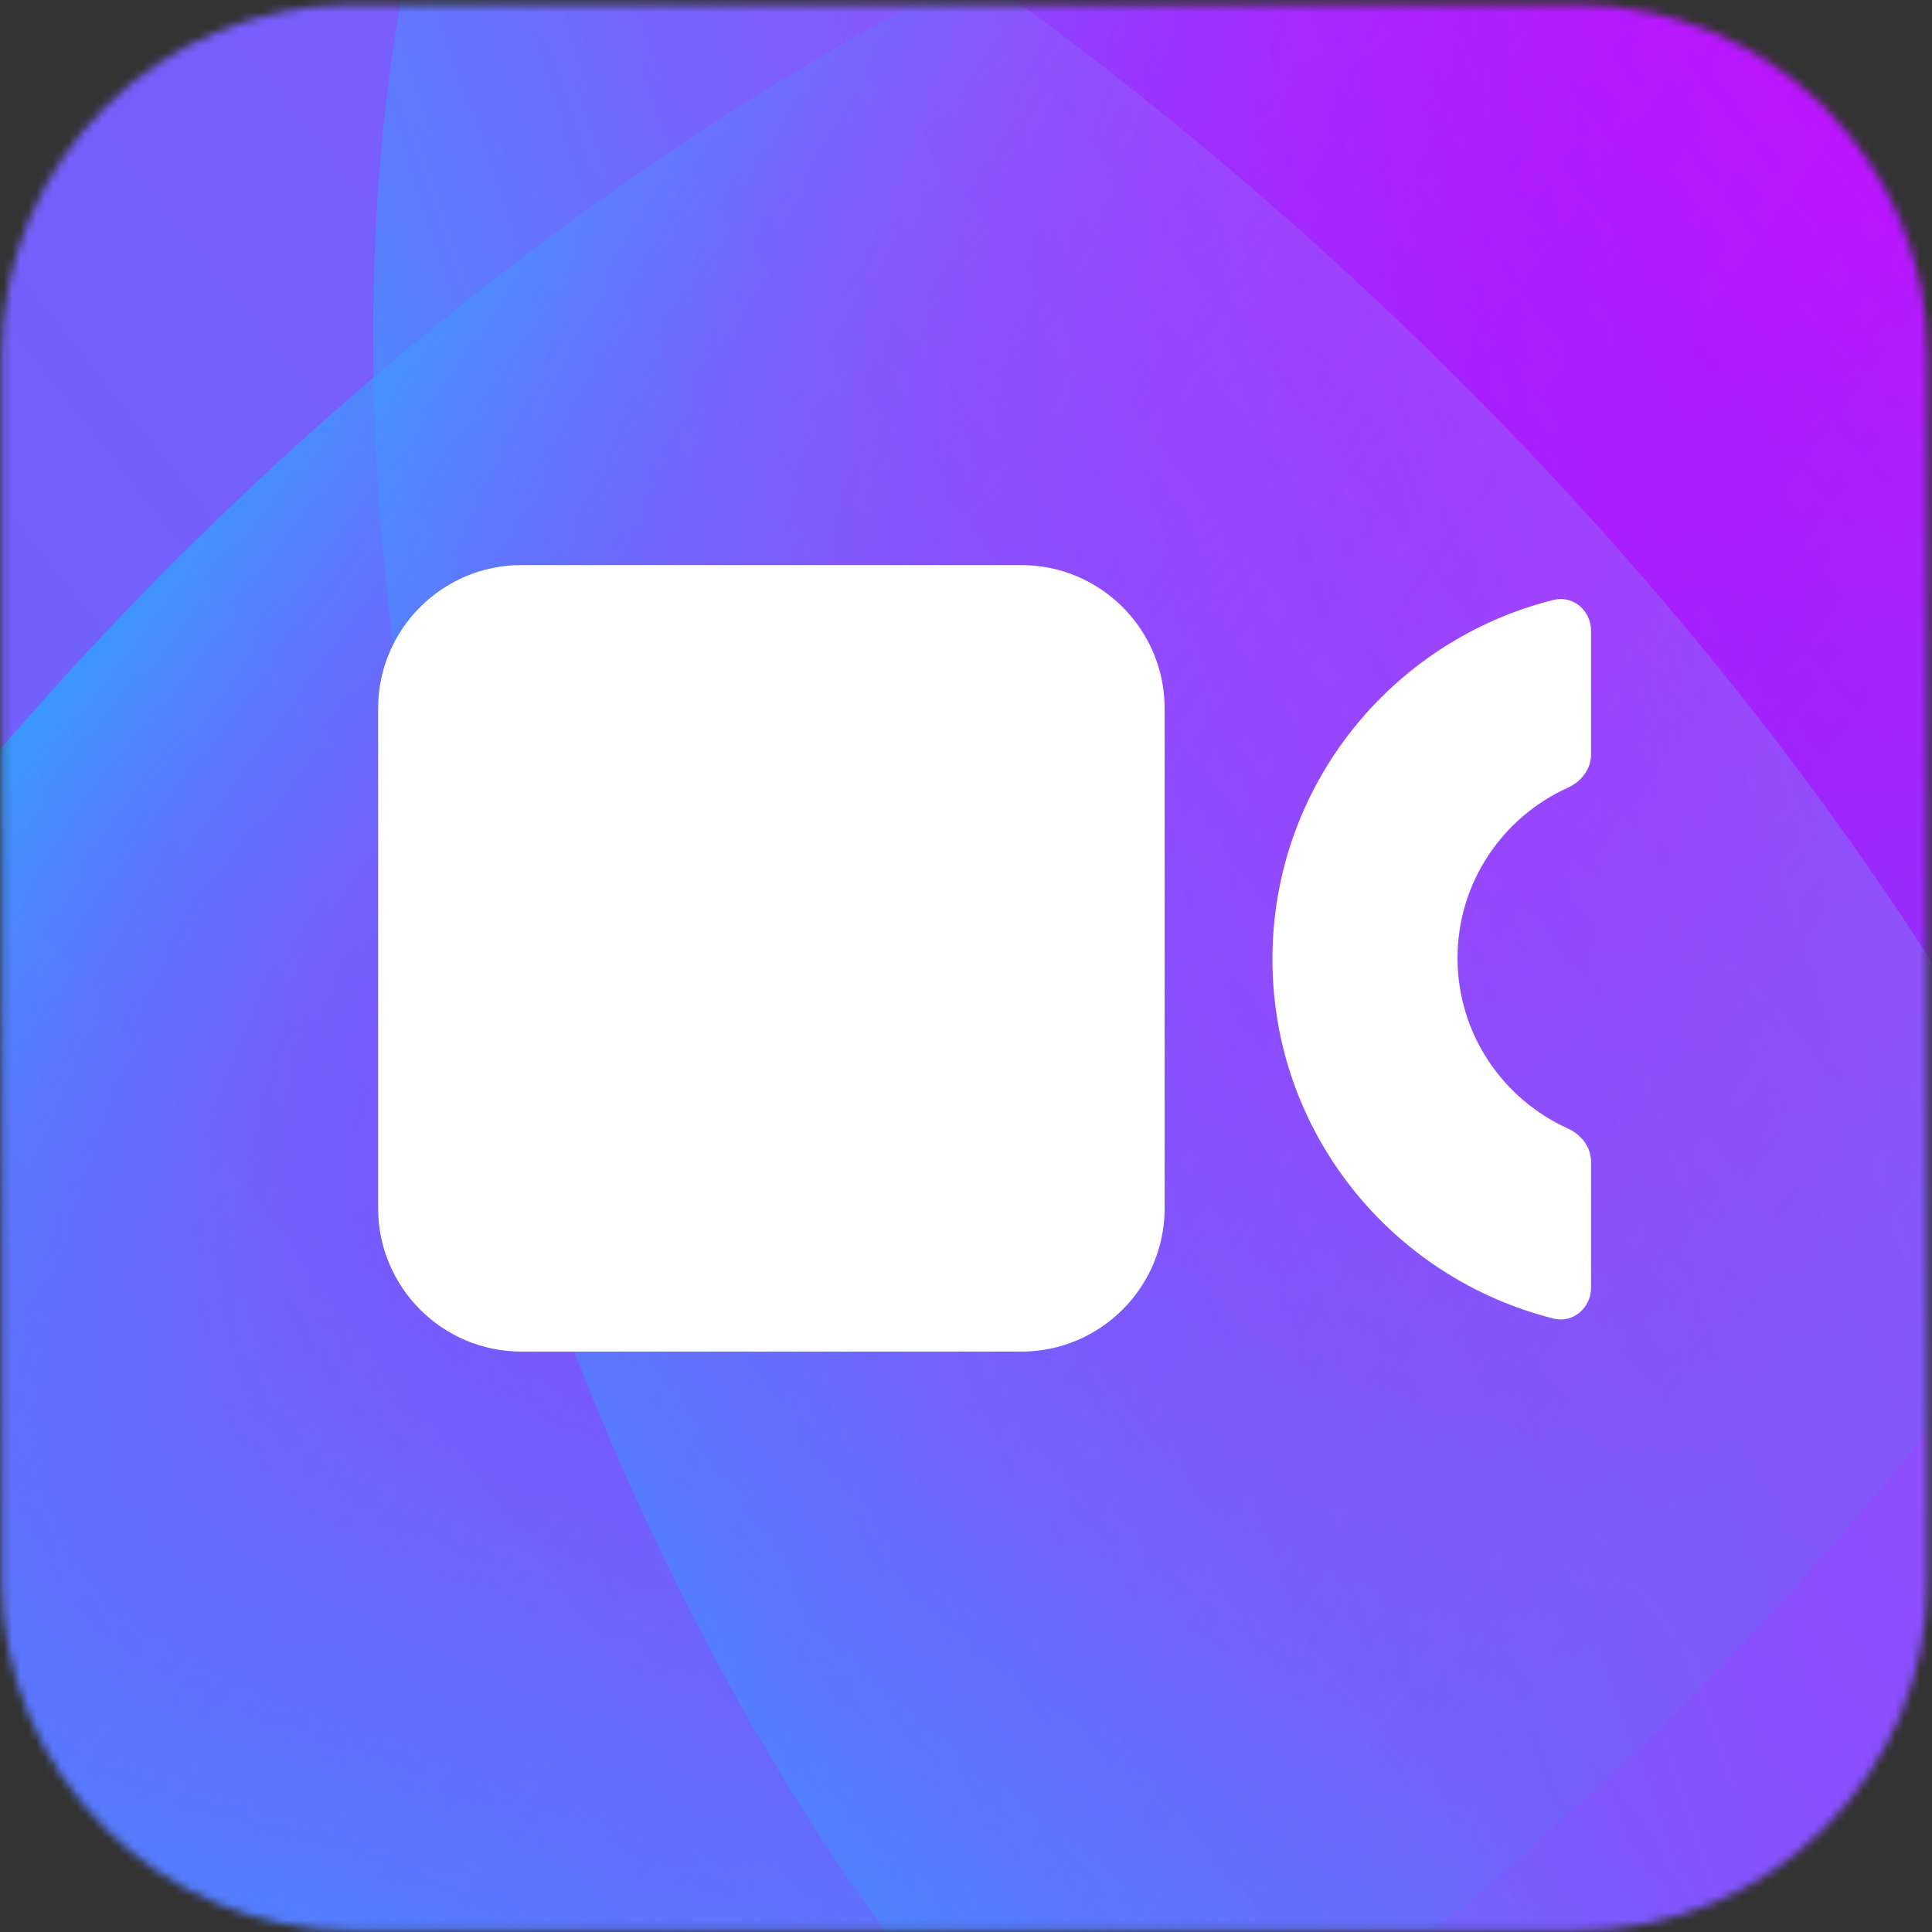 <svg width="238" height="238" viewBox="0 0 238 238" fill="none" xmlns="http://www.w3.org/2000/svg">
<rect x="0" y="0" width="238" height="238" fill="#333333" stroke="none"/>
<mask id="mask0_3798_32427" style="mask-type:luminance" maskUnits="userSpaceOnUse" x="0" y="0" width="238" height="238">
<path d="M194.189 0.57H43.479C19.579 0.57 0.199 19.95 0.199 43.85V194.56C0.199 218.46 19.579 237.84 43.479 237.84H194.189C218.089 237.84 237.469 218.46 237.469 194.56V43.85C237.469 19.95 218.089 0.57 194.189 0.57Z" fill="white"/>
</mask>
<g mask="url(#mask0_3798_32427)">
<path d="M334.749 -36.44H52.799C12.748 -36.44 -19.721 -3.971 -19.721 36.081V202.331C-19.721 242.382 12.748 274.851 52.799 274.851H334.749C374.801 274.851 407.269 242.382 407.269 202.331V36.081C407.269 -3.971 374.801 -36.44 334.749 -36.44Z" fill="url(#paint0_linear_3798_32427)"/>
<g opacity="0.6">
<path style="mix-blend-mode:hard-light" d="M-112.051 -26.65C-75.181 -89.35 39.949 -70.47 145.099 15.52C250.249 101.51 305.599 222.04 268.719 284.74C231.849 347.44 116.719 328.56 11.569 242.57C-93.581 156.58 -148.931 36.05 -112.051 -26.65Z" fill="url(#paint1_linear_3798_32427)"/>
<g opacity="0.8">
<path style="mix-blend-mode:hard-light" d="M91.098 -72.12C140.568 -99.359 210.368 -40.069 247.008 60.291C283.648 160.66 273.238 264.1 223.778 291.33C174.308 318.57 104.508 259.281 67.868 158.921C31.228 58.55 41.638 -44.889 91.098 -72.12Z" fill="url(#paint2_linear_3798_32427)"/>
</g>
<g opacity="0.8">
<path style="mix-blend-mode:hard-light" d="M269.109 -15.439C320.599 23.271 293.089 124.051 207.669 209.651C122.239 295.251 11.249 333.251 -40.241 294.541C-91.731 255.831 -64.221 155.051 21.199 69.451C106.629 -16.149 217.619 -54.149 269.109 -15.439Z" fill="url(#paint3_linear_3798_32427)"/>
</g>
</g>
</g>
<path d="M125.8 69.61H64.25C54.491 69.61 46.58 77.522 46.58 87.28V148.83C46.58 158.589 54.491 166.5 64.25 166.5H125.8C135.559 166.5 143.47 158.589 143.47 148.83V87.28C143.47 77.522 135.559 69.61 125.8 69.61Z" fill="white"/>
<path d="M156.75 118.161C156.75 96.801 171.48 78.871 191.38 73.901C193.79 73.301 196 75.221 196 77.711V92.931C196 94.731 194.8 96.291 193.15 97.031C185.13 100.651 179.55 108.691 179.55 118.021C179.55 127.351 185.13 135.401 193.15 139.021C194.8 139.761 196 141.321 196 143.121V158.621C196 161.111 193.79 163.031 191.38 162.431C171.48 157.451 156.75 139.521 156.75 118.171V118.161Z" fill="white"/>
<defs>
<linearGradient id="paint0_linear_3798_32427" x1="-44.371" y1="307.731" x2="416.439" y2="-57.069" gradientUnits="userSpaceOnUse">
<stop offset="0.23" stop-color="#5B35FF"/>
<stop offset="0.31" stop-color="#6132FF"/>
<stop offset="0.44" stop-color="#752CFF"/>
<stop offset="0.58" stop-color="#9522FF"/>
<stop offset="0.75" stop-color="#C113FF"/>
<stop offset="0.92" stop-color="#F901FF"/>
<stop offset="0.94" stop-color="#FF00FF"/>
</linearGradient>
<linearGradient id="paint1_linear_3798_32427" x1="182.484" y1="-27.081" x2="-82.426" y2="369.905" gradientUnits="userSpaceOnUse">
<stop offset="0.42" stop-color="#7D7EFC"/>
<stop offset="0.47" stop-color="#6D8DFC"/>
<stop offset="0.57" stop-color="#46B6FD"/>
<stop offset="0.69" stop-color="#06F7FE"/>
<stop offset="0.71" stop-color="#00FFFF"/>
</linearGradient>
<linearGradient id="paint2_linear_3798_32427" x1="268.247" y1="73.335" x2="28.032" y2="151.806" gradientUnits="userSpaceOnUse">
<stop offset="0.2" stop-color="#FF00FF" stop-opacity="0.2"/>
<stop offset="0.33" stop-color="#CC32FF" stop-opacity="0.36"/>
<stop offset="0.63" stop-color="#5F9FFF" stop-opacity="0.7"/>
<stop offset="0.84" stop-color="#1AE4FF" stop-opacity="0.92"/>
<stop offset="0.93" stop-color="#00FFFF"/>
</linearGradient>
<linearGradient id="paint3_linear_3798_32427" x1="259.244" y1="244.4" x2="6.696" y2="62.392" gradientUnits="userSpaceOnUse">
<stop offset="0.24" stop-color="#27C9D6" stop-opacity="0.2"/>
<stop offset="0.49" stop-color="#FF00FF" stop-opacity="0.2"/>
<stop offset="0.54" stop-color="#F905FF" stop-opacity="0.22"/>
<stop offset="0.6" stop-color="#EB13FF" stop-opacity="0.26"/>
<stop offset="0.66" stop-color="#D22CFF" stop-opacity="0.34"/>
<stop offset="0.73" stop-color="#B04EFF" stop-opacity="0.45"/>
<stop offset="0.8" stop-color="#847AFF" stop-opacity="0.58"/>
<stop offset="0.87" stop-color="#4EB0FF" stop-opacity="0.75"/>
<stop offset="0.95" stop-color="#10EEFF" stop-opacity="0.95"/>
<stop offset="0.97" stop-color="#00FFFF"/>
</linearGradient>
</defs>
</svg>
